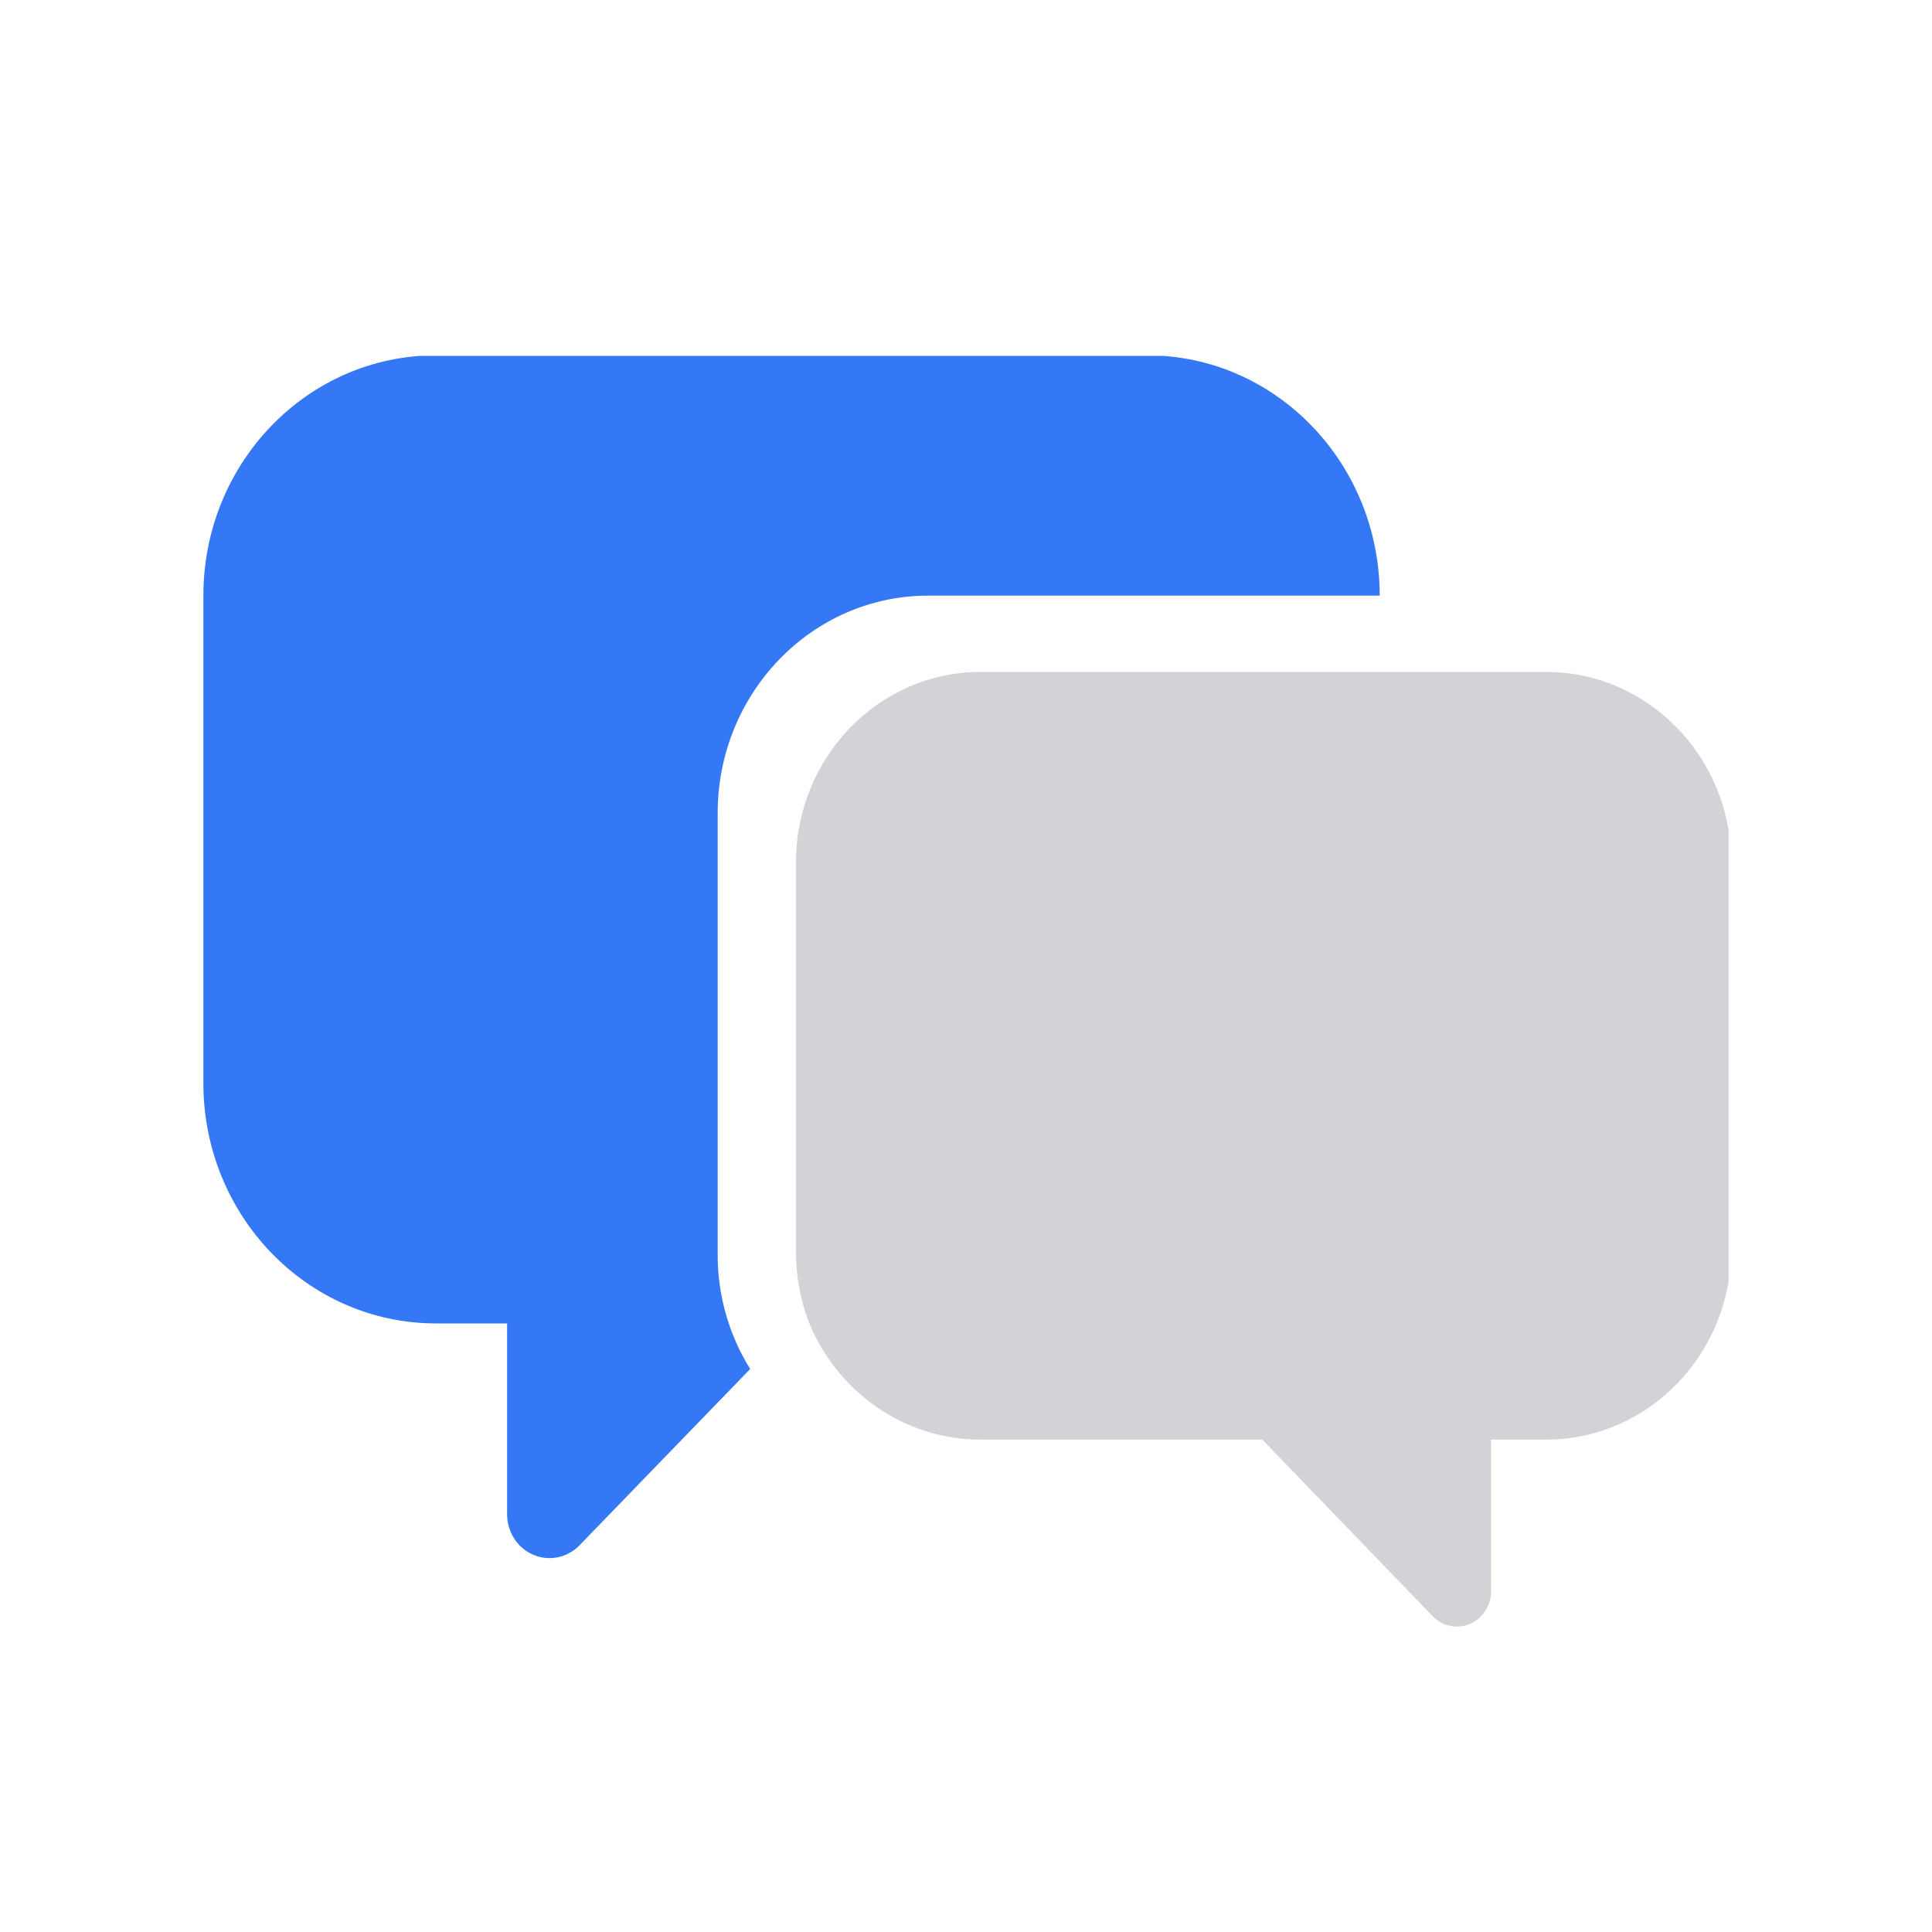 <svg xmlns="http://www.w3.org/2000/svg" xmlns:xlink="http://www.w3.org/1999/xlink" fill="none" version="1.1" width="60" height="60" viewBox="0 0 60 60"><defs><clipPath id="master_svg0_325_24247"><rect x="0" y="0" width="60" height="60" rx="0"/></clipPath><clipPath id="master_svg1_325_24247/166_15403"><rect x="6.316" y="11.053" width="47.368" height="39.474" rx="0"/></clipPath></defs><g clip-path="url(#master_svg0_325_24247)"><g clip-path="url(#master_svg1_325_24247/166_15403)"><g><path d="M42.848,18.498L28.844,18.498C25.219,18.488,22.278,21.527,22.288,25.272L22.288,38.978C22.288,40.233,22.639,41.461,23.298,42.515L17.991,47.997C17.614,48.38,17.053,48.494,16.564,48.286C16.075,48.078,15.754,47.588,15.748,47.042L15.748,41.1L13.54,41.1C9.55,41.1,6.316,37.759,6.316,33.637L6.316,18.498C6.316,14.376,9.55,11.035,13.54,11.035L35.623,11.035C39.613,11.035,42.848,14.376,42.848,18.498Z" fill="#3478F6" fill-opacity="1"/></g><g><path d="M53.77,26.74L53.77,38.766C53.77,42.047,51.195,44.708,48.018,44.708L46.306,44.708L46.306,49.448C46.295,49.882,46.036,50.269,45.647,50.433C45.258,50.598,44.811,50.509,44.508,50.208L39.202,44.708L30.471,44.708C28.18,44.718,26.099,43.331,25.164,41.171C24.866,40.431,24.714,39.637,24.719,38.836L24.719,26.81C24.709,23.524,27.29,20.858,30.471,20.868L48.069,20.868C51.199,20.897,53.733,23.506,53.77,26.74Z" fill="#D2D2D7" fill-opacity="1"/></g></g></g></svg>
